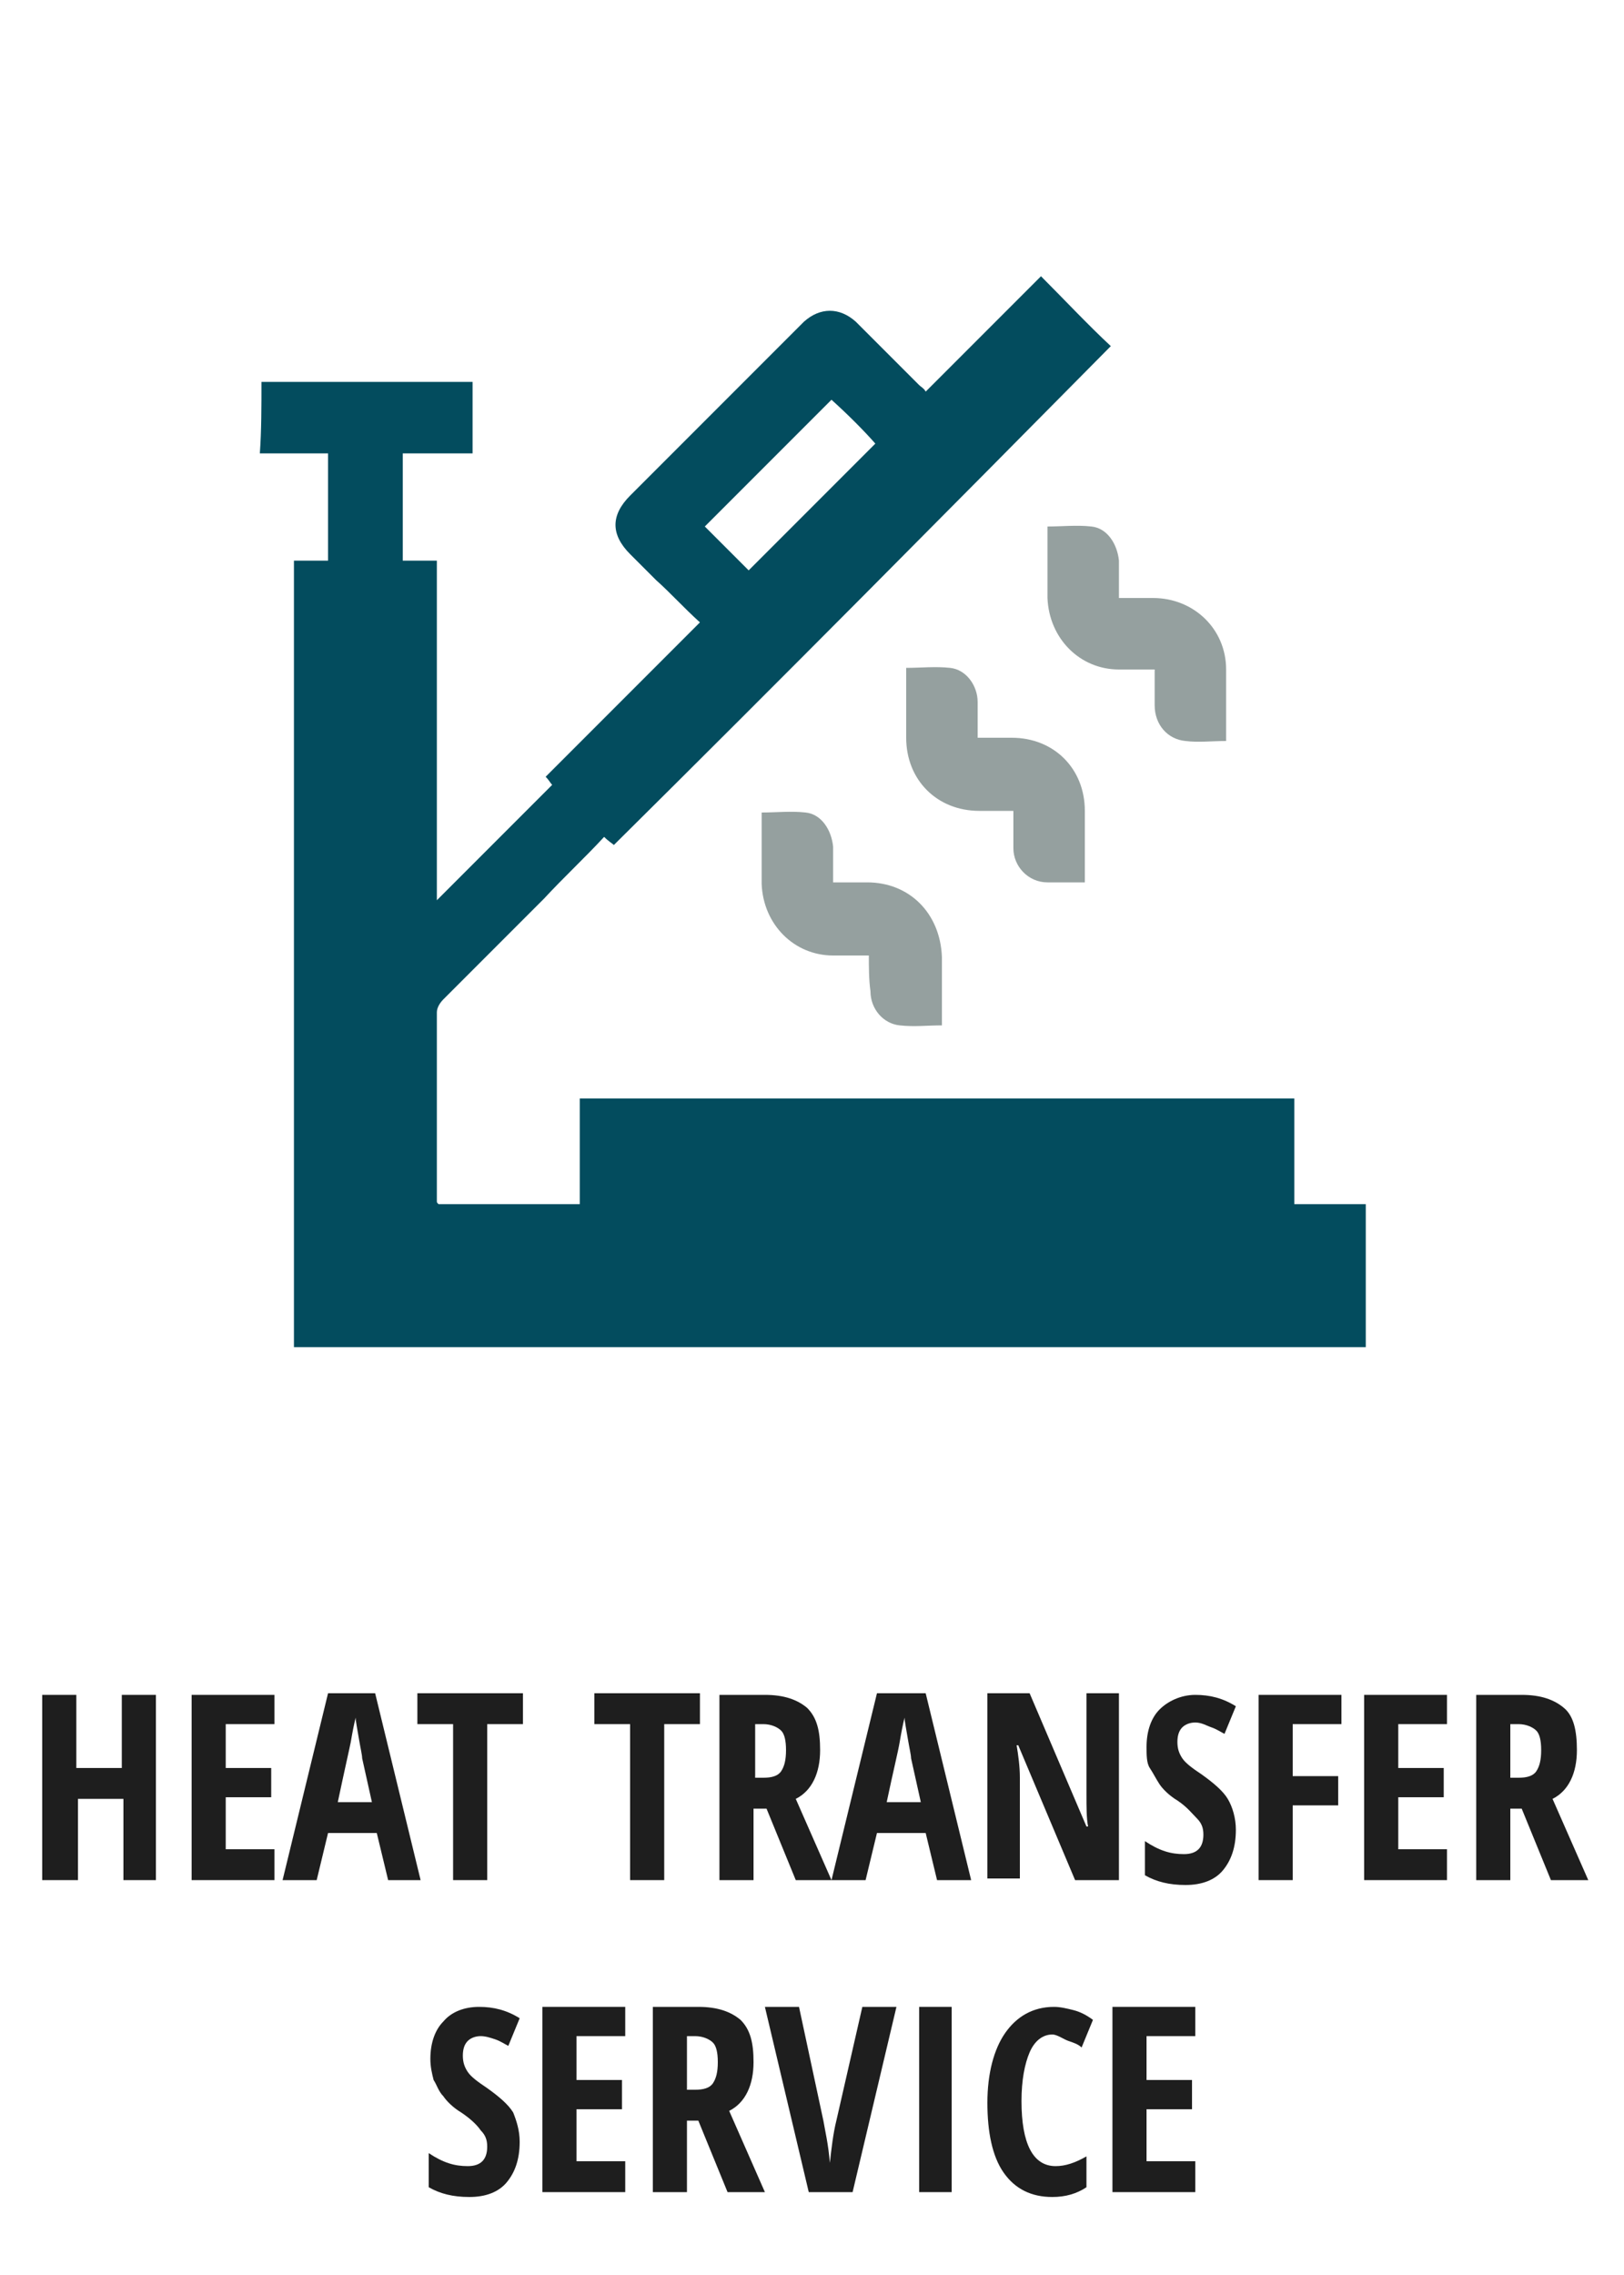 <?xml version="1.0" encoding="utf-8"?>
<!-- Generator: Adobe Illustrator 25.0.0, SVG Export Plug-In . SVG Version: 6.00 Build 0)  -->
<!DOCTYPE svg PUBLIC "-//W3C//DTD SVG 1.1//EN" "http://www.w3.org/Graphics/SVG/1.1/DTD/svg11.dtd">
<svg version="1.1" id="Layer_1" xmlns:x="http://ns.adobe.com/Extensibility/1.0/" xmlns:i="http://ns.adobe.com/AdobeIllustrator/10.0/" xmlns:graph="http://ns.adobe.com/Graphs/1.0/"
	 xmlns="http://www.w3.org/2000/svg" xmlns:xlink="http://www.w3.org/1999/xlink" x="0px" y="0px" viewBox="0 0 100 140"
	 style="enable-background:new 0 0 100 140;" xml:space="preserve">
<style type="text/css">
	.st0{fill:#034C5E;}
	.st1{fill:#95A09F;}
	.st2{enable-background:new    ;}
	.st3{fill:#1E1E1E;}
</style>
<g>
	<path class="st0" d="M16.1,23.5c4.3,0,8.7,0,13,0c0,1.5,0,2.9,0,4.4c-1.4,0-2.8,0-4.3,0c0,2.2,0,4.4,0,6.6c0.7,0,1.4,0,2.1,0
		c0,7,0,14,0,20.9c2.4-2.4,4.7-4.7,7.1-7.1c-0.1-0.1-0.2-0.3-0.4-0.5c3.1-3.1,6.3-6.3,9.5-9.5c-1-0.9-1.8-1.8-2.7-2.6
		c-0.5-0.5-1-1-1.6-1.6c-1.2-1.2-1.2-2.4,0-3.6c3-3,6-6,9-9c0.6-0.6,1.1-1.1,1.7-1.7c1-0.9,2.2-0.9,3.2,0c1.3,1.3,2.6,2.6,3.9,3.9
		c0.1,0.1,0.3,0.2,0.4,0.4c2.4-2.4,4.8-4.8,7.1-7.1c1.5,1.5,2.9,3,4.3,4.3C58.4,31.4,48.1,41.8,37.8,52c-0.1-0.1-0.3-0.2-0.6-0.5
		c-1.2,1.3-2.5,2.5-3.7,3.8c-2.1,2.1-4.1,4.1-6.2,6.2c-0.2,0.2-0.4,0.5-0.4,0.8c0,3.9,0,7.8,0,11.6c0,0.1,0,0.1,0.1,0.2
		c2.9,0,5.8,0,8.7,0c0-2.2,0-4.3,0-6.5c14.7,0,29.4,0,44,0c0,2.2,0,4.3,0,6.5c1.5,0,2.9,0,4.4,0c0,3,0,5.8,0,8.8c-22,0-43.9,0-66,0
		c0-16.1,0-32.2,0-48.4c0.7,0,1.4,0,2.1,0c0-2.2,0-4.4,0-6.6c-1.4,0-2.8,0-4.2,0C16.1,26.5,16.1,25,16.1,23.5z M51.2,24.6
		c-2.6,2.6-5.2,5.2-7.8,7.8c0.9,0.9,1.8,1.8,2.7,2.7c2.6-2.6,5.2-5.2,7.8-7.8C53.2,26.5,52.2,25.5,51.2,24.6z"/>
	<path class="st1" d="M68.9,36.8c0.8,0,1.4,0,2.1,0c2.5,0,4.5,1.9,4.5,4.4c0,1.4,0,2.9,0,4.4c-0.9,0-1.7,0.1-2.5,0
		c-1.1-0.1-1.9-1-1.9-2.2c0-0.7,0-1.4,0-2.2c-0.8,0-1.5,0-2.2,0c-2.4,0-4.3-1.9-4.4-4.4c0-1.4,0-2.9,0-4.4c0.9,0,1.8-0.1,2.7,0
		c1,0.1,1.6,1.1,1.7,2.1c0,0.4,0,0.7,0,1.1C68.9,36,68.9,36.3,68.9,36.8z"/>
	<path class="st1" d="M66.8,54.3c-0.8,0-1.6,0-2.3,0c-1.2,0-2.1-1-2.1-2.1c0-0.7,0-1.5,0-2.3c-0.7,0-1.4,0-2.1,0
		c-2.6,0-4.5-1.9-4.5-4.5c0-1.4,0-2.8,0-4.3c0.9,0,1.8-0.1,2.7,0c1,0.1,1.7,1.1,1.7,2.1c0,0.7,0,1.4,0,2.2c0.7,0,1.4,0,2.1,0
		c2.6,0,4.5,1.9,4.5,4.5C66.8,51.5,66.8,52.8,66.8,54.3z"/>
	<path class="st1" d="M53.5,58.8c-0.8,0-1.5,0-2.2,0c-2.4,0-4.3-1.9-4.4-4.4c0-1.4,0-2.9,0-4.4c0.9,0,1.8-0.1,2.7,0
		c1,0.1,1.6,1.1,1.7,2.1c0,0.7,0,1.4,0,2.2c0.7,0,1.4,0,2.1,0c2.6,0,4.5,1.9,4.6,4.6c0,1.4,0,2.8,0,4.2c-0.9,0-1.7,0.1-2.6,0
		c-1-0.1-1.8-1-1.8-2.1C53.5,60.3,53.5,59.5,53.5,58.8z"/>
</g>
<g class="st2">
	<path class="st3" d="M9.7,115.7H7.6v-5H4.8v5H2.6v-11.4h2.1v4.5h2.8v-4.5h2.1V115.7z"/>
	<path class="st3" d="M16.9,115.7h-5.1v-11.4h5.1v1.8h-3v2.7h2.8v1.8h-2.8v3.2h3V115.7z"/>
	<path class="st3" d="M23.9,115.7l-0.7-2.9h-3l-0.7,2.9h-2.1l2.8-11.5h2.9l2.8,11.5H23.9z M22.9,110.9l-0.6-2.7
		c0-0.2-0.1-0.6-0.2-1.2c-0.1-0.6-0.2-1.1-0.2-1.3c-0.1,0.4-0.2,0.9-0.3,1.5c-0.1,0.5-0.4,1.8-0.8,3.7H22.9z"/>
	<path class="st3" d="M30,115.7h-2.1v-9.6h-2.2v-1.9h6.5v1.9H30V115.7z"/>
	<path class="st3" d="M40.9,115.7h-2.1v-9.6h-2.2v-1.9h6.5v1.9h-2.2V115.7z"/>
	<path class="st3" d="M46.4,111.3v4.4h-2.1v-11.4h2.8c1.2,0,2,0.3,2.6,0.8c0.6,0.6,0.8,1.4,0.8,2.6c0,1.4-0.5,2.5-1.5,3l2.2,5H49
		l-1.8-4.4H46.4z M46.4,109.4H47c0.5,0,0.9-0.1,1.1-0.4s0.3-0.7,0.3-1.3c0-0.6-0.1-1-0.3-1.2c-0.2-0.2-0.6-0.4-1.1-0.4h-0.5V109.4z"
		/>
	<path class="st3" d="M57.7,115.7l-0.7-2.9h-3l-0.7,2.9h-2.1l2.8-11.5H57l2.8,11.5H57.7z M56.7,110.9l-0.6-2.7
		c0-0.2-0.1-0.6-0.2-1.2s-0.2-1.1-0.2-1.3c-0.1,0.4-0.2,0.9-0.3,1.5s-0.4,1.8-0.8,3.7H56.7z"/>
	<path class="st3" d="M68.8,115.7h-2.6l-3.5-8.3h-0.1c0.1,0.6,0.2,1.3,0.2,2v6.2h-2v-11.4h2.6l3.5,8.2H67c-0.1-0.5-0.1-1.2-0.1-2
		v-6.2h2V115.7z"/>
	<path class="st3" d="M76.1,112.6c0,1.1-0.3,1.9-0.8,2.5s-1.3,0.9-2.3,0.9c-1,0-1.8-0.2-2.5-0.6v-2.1c0.9,0.6,1.6,0.8,2.4,0.8
		c0.4,0,0.7-0.1,0.9-0.3s0.3-0.5,0.3-0.9c0-0.4-0.1-0.7-0.4-1s-0.6-0.7-1.2-1.1c-0.5-0.3-0.9-0.7-1.1-1s-0.4-0.7-0.6-1
		s-0.2-0.8-0.2-1.3c0-1,0.3-1.8,0.8-2.3s1.3-0.9,2.2-0.9c0.9,0,1.7,0.2,2.5,0.7l-0.7,1.7c-0.2-0.1-0.5-0.3-0.8-0.4S74,106,73.6,106
		c-0.3,0-0.6,0.1-0.8,0.3s-0.3,0.5-0.3,0.9c0,0.4,0.1,0.7,0.3,1s0.6,0.6,1.2,1c0.7,0.5,1.3,1,1.6,1.5S76.1,111.9,76.1,112.6z"/>
	<path class="st3" d="M79.6,115.7h-2.1v-11.4h5.1v1.8h-3v3.2h2.8v1.8h-2.8V115.7z"/>
	<path class="st3" d="M89.2,115.7H84v-11.4h5.1v1.8h-3v2.7h2.8v1.8h-2.8v3.2h3V115.7z"/>
	<path class="st3" d="M93,111.3v4.4h-2.1v-11.4h2.8c1.2,0,2,0.3,2.6,0.8s0.8,1.4,0.8,2.6c0,1.4-0.5,2.5-1.5,3l2.2,5h-2.3l-1.8-4.4
		H93z M93,109.4h0.5c0.5,0,0.9-0.1,1.1-0.4s0.3-0.7,0.3-1.3c0-0.6-0.1-1-0.3-1.2s-0.6-0.4-1.1-0.4H93V109.4z"/>
</g>
<g class="st2">
	<path class="st3" d="M32,131.8c0,1.1-0.3,1.9-0.8,2.5s-1.3,0.9-2.3,0.9c-1,0-1.8-0.2-2.5-0.6v-2.1c0.9,0.6,1.6,0.8,2.4,0.8
		c0.4,0,0.7-0.1,0.9-0.3c0.2-0.2,0.3-0.5,0.3-0.9c0-0.4-0.1-0.7-0.4-1c-0.2-0.3-0.6-0.7-1.2-1.1c-0.5-0.3-0.9-0.7-1.1-1
		c-0.3-0.3-0.4-0.7-0.6-1c-0.1-0.4-0.2-0.8-0.2-1.3c0-1,0.3-1.8,0.8-2.3c0.5-0.6,1.3-0.9,2.2-0.9c0.9,0,1.7,0.2,2.5,0.7l-0.7,1.7
		c-0.2-0.1-0.5-0.3-0.8-0.4s-0.6-0.2-0.9-0.2c-0.3,0-0.6,0.1-0.8,0.3c-0.2,0.2-0.3,0.5-0.3,0.9c0,0.4,0.1,0.7,0.3,1
		c0.2,0.3,0.6,0.6,1.2,1c0.7,0.5,1.3,1,1.6,1.5C31.8,130.5,32,131.1,32,131.8z"/>
	<path class="st3" d="M38.5,134.9h-5.1v-11.4h5.1v1.8h-3v2.7h2.8v1.8h-2.8v3.2h3V134.9z"/>
	<path class="st3" d="M42.3,130.5v4.4h-2.1v-11.4H43c1.2,0,2,0.3,2.6,0.8c0.6,0.6,0.8,1.4,0.8,2.6c0,1.4-0.5,2.5-1.5,3l2.2,5h-2.3
		l-1.8-4.4H42.3z M42.3,128.6h0.5c0.5,0,0.9-0.1,1.1-0.4s0.3-0.7,0.3-1.3c0-0.6-0.1-1-0.3-1.2c-0.2-0.2-0.6-0.4-1.1-0.4h-0.5V128.6z
		"/>
	<path class="st3" d="M53.1,123.5h2.1l-2.7,11.4h-2.7l-2.7-11.4h2.1l1.5,7c0.1,0.6,0.3,1.4,0.4,2.6c0.1-0.9,0.2-1.8,0.4-2.6
		L53.1,123.5z"/>
	<path class="st3" d="M56.6,134.9v-11.4h2v11.4H56.6z"/>
	<path class="st3" d="M64.8,125.2c-0.6,0-1.1,0.4-1.4,1.1s-0.5,1.7-0.5,3c0,2.6,0.7,4,2.1,4c0.6,0,1.2-0.2,1.9-0.6v1.9
		c-0.6,0.4-1.3,0.6-2.1,0.6c-1.3,0-2.3-0.5-3-1.5s-1-2.5-1-4.3s0.4-3.3,1.1-4.3s1.7-1.6,3-1.6c0.4,0,0.8,0.1,1.2,0.2
		s0.8,0.3,1.2,0.6l-0.7,1.7c-0.2-0.2-0.5-0.3-0.8-0.4S65.1,125.2,64.8,125.2z"/>
	<path class="st3" d="M73.6,134.9h-5.1v-11.4h5.1v1.8h-3v2.7h2.8v1.8h-2.8v3.2h3V134.9z"/>
</g>
</svg>
